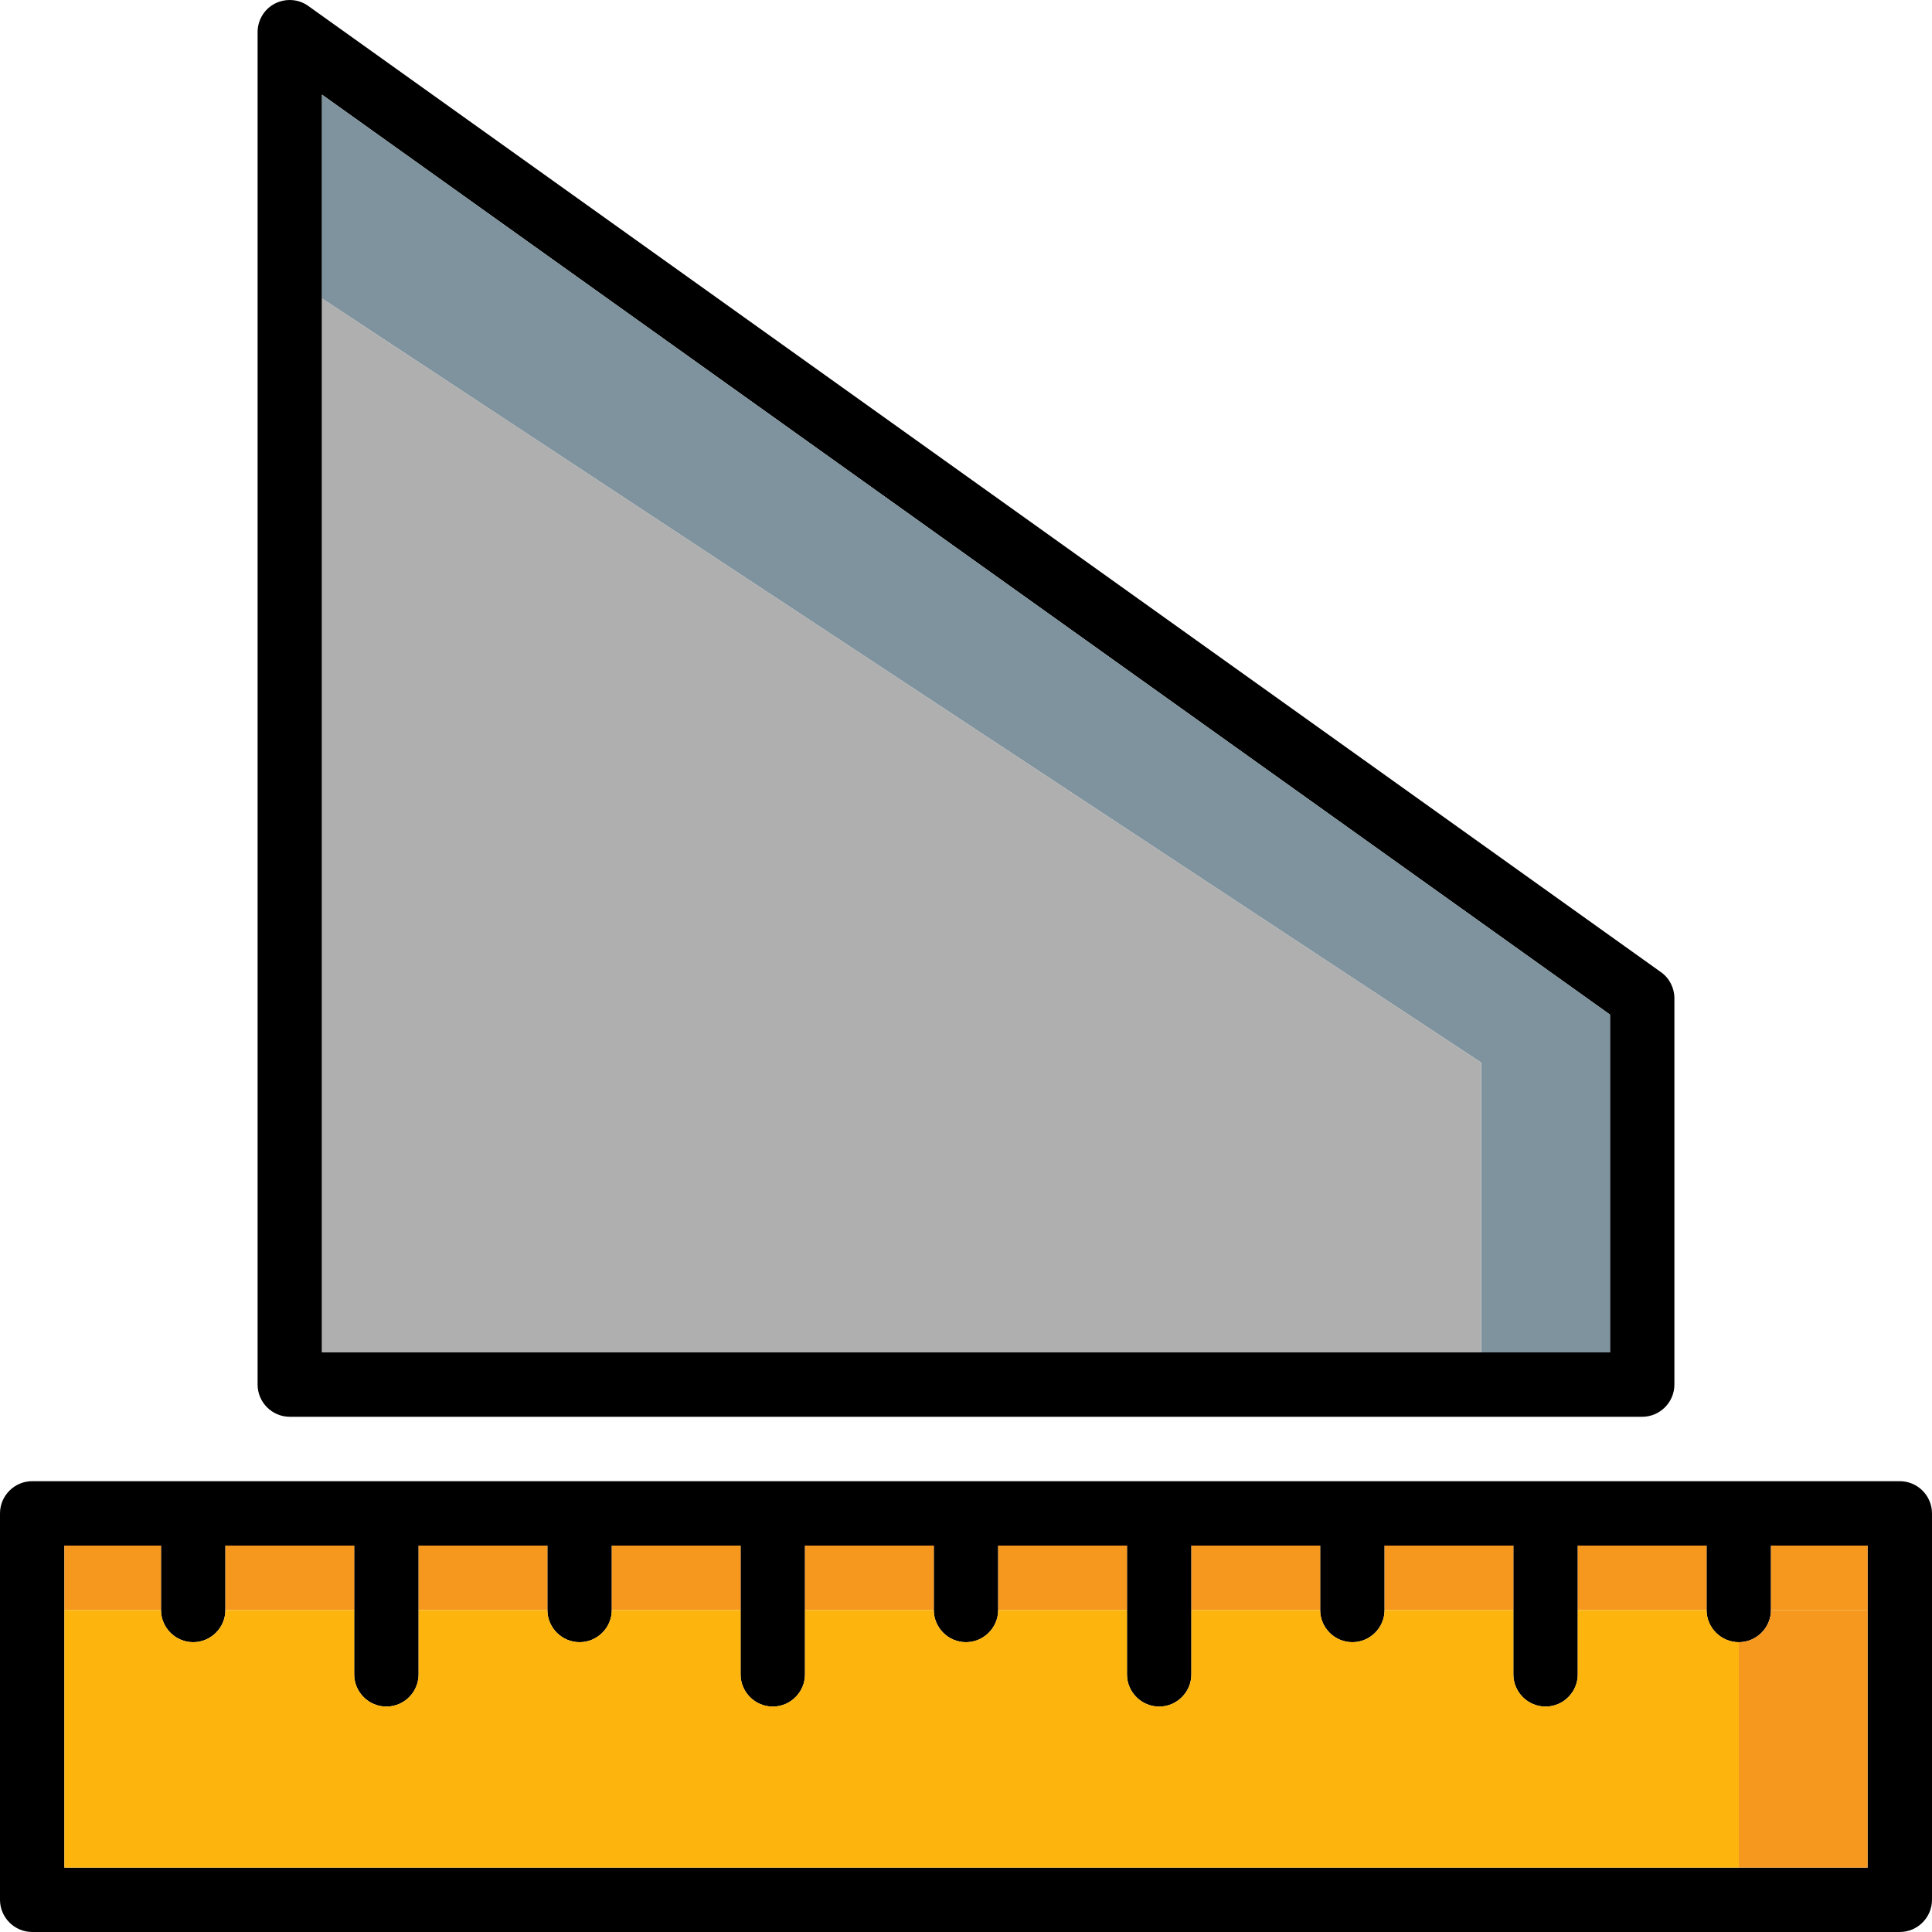 <svg xmlns="http://www.w3.org/2000/svg" xmlns:xlink="http://www.w3.org/1999/xlink" id="Layer_1" x="0px" y="0px" viewBox="0 0 512 512" style="enable-background:new 0 0 512 512;" xml:space="preserve"><path d="M440.149,257.618l-358.4-256c-2.56-1.877-5.973-2.133-8.875-0.683c-2.816,1.451-4.608,4.352-4.608,7.595v358.4 c0,4.693,3.84,8.533,8.533,8.533h358.4c4.693,0,8.533-3.84,8.533-8.533v-102.4C443.733,261.799,442.368,259.154,440.149,257.618z  M426.667,358.396H85.333V25.084l341.333,243.797V358.396z"></path><polygon style="fill:#7E939E;" points="426.667,268.882 426.667,358.396 392.533,358.396 392.533,281.596 85.333,79.1  85.333,25.084 "></polygon><polygon style="fill:#AFAFAF;" points="392.533,281.596 392.533,358.396 85.333,358.396 85.333,79.1 "></polygon><path d="M503.467,392.53H8.533C3.84,392.53,0,396.37,0,401.063v102.4c0,4.693,3.84,8.533,8.533,8.533h494.933 c4.693,0,8.533-3.84,8.533-8.533v-102.4C512,396.37,508.16,392.53,503.467,392.53z M494.933,494.93H17.067v-85.333h25.6v17.067 c0,4.693,3.84,8.533,8.533,8.533s8.533-3.84,8.533-8.533v-17.067h34.133v34.133c0,4.693,3.84,8.533,8.533,8.533 c4.693,0,8.533-3.84,8.533-8.533v-34.133h34.133v17.067c0,4.693,3.84,8.533,8.533,8.533s8.533-3.84,8.533-8.533v-17.067h34.133 v34.133c0,4.693,3.84,8.533,8.533,8.533c4.693,0,8.533-3.84,8.533-8.533v-34.133h34.133v17.067c0,4.693,3.84,8.533,8.533,8.533 c4.693,0,8.533-3.84,8.533-8.533v-17.067h34.133v34.133c0,4.693,3.84,8.533,8.533,8.533s8.533-3.84,8.533-8.533v-34.133h34.133 v17.067c0,4.693,3.84,8.533,8.533,8.533s8.533-3.84,8.533-8.533v-17.067h34.133v34.133c0,4.693,3.84,8.533,8.533,8.533 c4.693,0,8.533-3.84,8.533-8.533v-34.133h34.133v17.067c0,4.693,3.84,8.533,8.533,8.533s8.533-3.84,8.533-8.533v-17.067h25.6V494.93 z"></path><g>	<rect x="17.067" y="409.596" style="fill:#F6981E;" width="25.6" height="17.067"></rect>	<rect x="59.733" y="409.596" style="fill:#F6981E;" width="34.133" height="17.067"></rect>	<rect x="110.933" y="409.596" style="fill:#F6981E;" width="34.133" height="17.067"></rect>	<rect x="162.133" y="409.596" style="fill:#F6981E;" width="34.133" height="17.067"></rect>	<rect x="213.333" y="409.596" style="fill:#F6981E;" width="34.133" height="17.067"></rect>	<rect x="264.533" y="409.596" style="fill:#F6981E;" width="34.133" height="17.067"></rect>	<rect x="315.733" y="409.596" style="fill:#F6981E;" width="34.133" height="17.067"></rect>	<rect x="366.933" y="409.596" style="fill:#F6981E;" width="34.133" height="17.067"></rect>	<rect x="418.133" y="409.596" style="fill:#F6981E;" width="34.133" height="17.067"></rect>	<rect x="469.333" y="409.596" style="fill:#F6981E;" width="25.6" height="17.067"></rect>	<path style="fill:#F6981E;" d="M494.933,426.663v68.267H460.8v-59.733c4.693,0,8.533-3.84,8.533-8.533H494.933z"></path></g><path style="fill:#FDB50D;" d="M460.8,435.196v59.733H17.067v-68.267h25.6c0,4.693,3.84,8.533,8.533,8.533s8.533-3.84,8.533-8.533 h34.133v17.067c0,4.693,3.84,8.533,8.533,8.533c4.693,0,8.533-3.84,8.533-8.533v-17.067h34.133c0,4.693,3.84,8.533,8.533,8.533 s8.533-3.84,8.533-8.533h34.133v17.067c0,4.693,3.84,8.533,8.533,8.533c4.693,0,8.533-3.84,8.533-8.533v-17.067h34.133 c0,4.693,3.84,8.533,8.533,8.533c4.693,0,8.533-3.84,8.533-8.533h34.133v17.067c0,4.693,3.84,8.533,8.533,8.533 s8.533-3.84,8.533-8.533v-17.067h34.133c0,4.693,3.84,8.533,8.533,8.533s8.533-3.84,8.533-8.533h34.133v17.067 c0,4.693,3.84,8.533,8.533,8.533c4.693,0,8.533-3.84,8.533-8.533v-17.067h34.133C452.267,431.356,456.107,435.196,460.8,435.196z"></path><g></g><g></g><g></g><g></g><g></g><g></g><g></g><g></g><g></g><g></g><g></g><g></g><g></g><g></g><g></g></svg>
